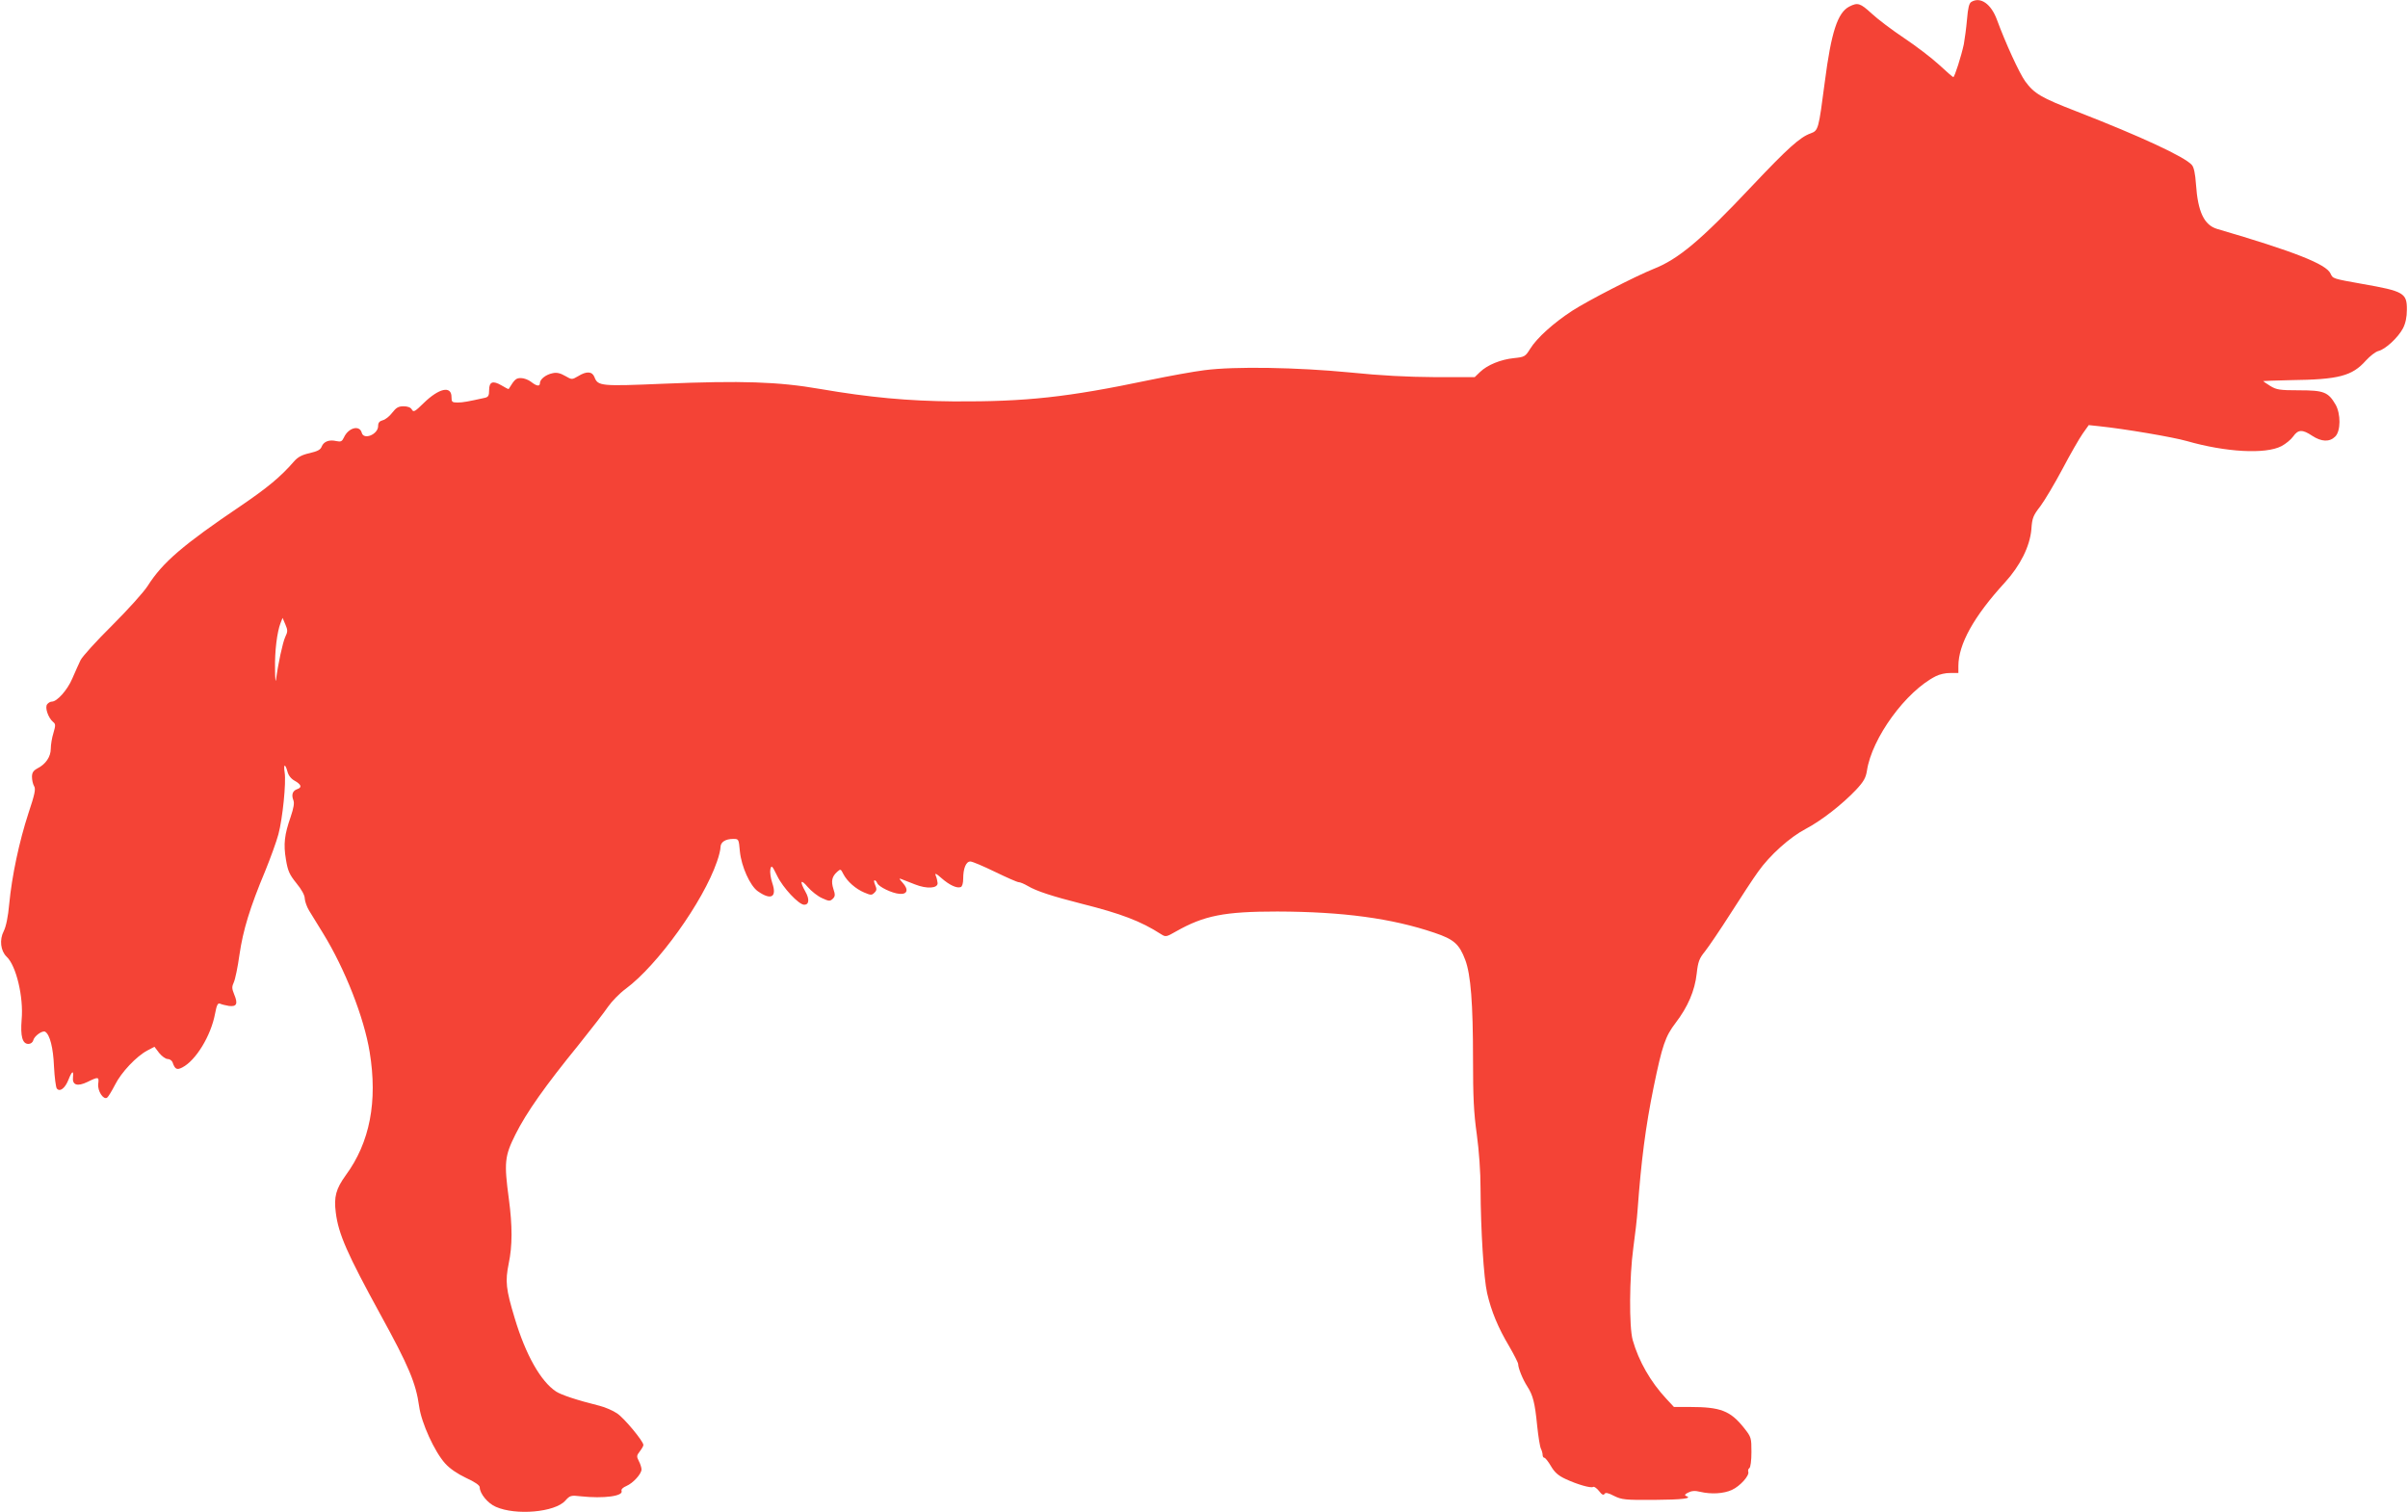 <?xml version="1.0" standalone="no"?>
<!DOCTYPE svg PUBLIC "-//W3C//DTD SVG 20010904//EN"
 "http://www.w3.org/TR/2001/REC-SVG-20010904/DTD/svg10.dtd">
<svg version="1.0" xmlns="http://www.w3.org/2000/svg"
 width="1280pt" height="804pt" viewBox="0 0 1280 804"
 preserveAspectRatio="xMidYMid meet">
<g transform="translate(0,804) scale(0.1,-0.1)"
fill="#f44336" stroke="none">
<path d="M10479 8030 c-12 -7 -18 -32 -23 -92 -4 -46 -12 -105 -17 -133 -13
-61 -49 -175 -56 -175 -3 0 -37 30 -76 66 -39 36 -123 100 -186 142 -63 42
-141 101 -172 130 -61 56 -74 60 -119 37 -62 -32 -96 -136 -130 -400 -33 -252
-34 -259 -75 -274 -57 -20 -122 -79 -314 -282 -272 -289 -390 -387 -522 -439
-95 -38 -348 -168 -433 -223 -99 -65 -186 -143 -222 -201 -26 -42 -30 -44 -87
-50 -69 -7 -141 -36 -180 -74 l-28 -27 -212 0 c-146 1 -286 8 -452 25 -279 27
-611 33 -772 12 -57 -7 -189 -31 -295 -53 -435 -91 -652 -115 -1038 -113 -242
2 -448 21 -710 66 -224 39 -419 45 -832 28 -333 -14 -350 -13 -368 35 -12 31
-42 33 -87 5 -33 -19 -33 -19 -68 1 -26 15 -45 20 -67 15 -36 -7 -68 -32 -68
-53 0 -19 -18 -16 -47 7 -14 11 -38 20 -54 20 -26 0 -33 -6 -65 -58 -1 -2 -18
7 -38 19 -46 27 -66 20 -66 -25 0 -29 -4 -37 -23 -41 -86 -19 -116 -25 -144
-25 -30 0 -33 3 -33 29 0 62 -66 48 -148 -32 -47 -46 -54 -50 -63 -34 -6 11
-22 17 -44 17 -27 0 -39 -7 -60 -34 -14 -19 -37 -37 -50 -40 -18 -5 -25 -13
-25 -31 0 -44 -76 -76 -87 -36 -11 43 -71 28 -95 -25 -10 -21 -16 -24 -40 -19
-38 9 -67 -2 -78 -29 -6 -17 -22 -25 -64 -35 -41 -9 -63 -21 -83 -44 -72 -83
-143 -141 -284 -237 -305 -206 -415 -300 -494 -425 -21 -33 -106 -127 -189
-210 -83 -82 -159 -166 -168 -185 -9 -19 -29 -63 -44 -98 -26 -61 -81 -122
-108 -122 -8 0 -19 -6 -25 -14 -14 -16 5 -72 31 -94 14 -11 14 -18 2 -59 -8
-25 -14 -63 -14 -83 0 -43 -27 -83 -71 -105 -22 -12 -29 -23 -29 -45 0 -17 5
-39 11 -49 10 -15 4 -43 -30 -145 -49 -150 -88 -334 -102 -482 -6 -68 -17
-120 -29 -144 -24 -46 -17 -105 15 -136 51 -47 91 -215 80 -335 -7 -88 4 -129
36 -129 12 0 23 8 26 20 6 23 49 53 63 45 25 -15 43 -85 47 -185 3 -58 10
-111 15 -117 16 -20 44 1 62 47 18 46 28 52 24 14 -5 -43 23 -52 77 -26 59 29
62 28 57 -11 -4 -37 27 -85 47 -73 6 4 25 35 42 68 34 68 114 152 172 183 l38
20 25 -33 c14 -17 34 -32 45 -32 11 0 22 -8 26 -17 13 -38 23 -43 52 -28 72
37 152 168 174 285 9 48 15 59 27 54 8 -4 30 -9 47 -12 41 -5 49 11 28 61 -13
32 -13 41 -2 65 7 15 21 81 30 147 19 130 55 249 137 445 28 69 60 157 70 195
22 82 42 276 33 329 -7 45 3 48 15 4 5 -20 19 -38 37 -48 36 -20 42 -36 16
-45 -25 -8 -33 -29 -22 -58 7 -16 2 -42 -14 -90 -33 -94 -39 -145 -25 -227 10
-61 19 -80 56 -126 28 -34 44 -64 44 -81 1 -16 11 -44 23 -64 12 -20 46 -75
75 -122 116 -189 217 -446 247 -630 43 -263 1 -481 -127 -655 -52 -72 -64
-115 -53 -199 14 -113 60 -218 238 -543 150 -273 188 -364 205 -487 12 -88 82
-241 138 -303 25 -28 65 -55 111 -77 46 -21 73 -39 73 -50 0 -33 43 -86 86
-104 106 -47 314 -29 369 33 25 28 30 29 83 23 121 -13 227 1 216 29 -3 8 7
18 26 26 35 15 80 64 80 88 0 9 -6 29 -14 44 -13 25 -12 30 5 52 10 13 19 28
19 34 0 20 -103 144 -140 168 -22 15 -64 33 -92 40 -124 31 -204 58 -232 76
-82 54 -162 196 -220 390 -47 155 -51 196 -32 290 20 95 20 200 1 343 -26 194
-23 228 35 344 59 118 159 259 334 474 69 86 141 179 159 206 19 27 60 70 93
94 170 126 412 463 485 676 11 30 19 65 19 77 0 27 26 44 68 44 29 0 29 -1 35
-67 8 -80 54 -182 95 -211 71 -50 103 -32 77 44 -9 27 -13 59 -10 73 6 23 9
20 36 -35 30 -63 115 -154 144 -154 26 0 29 30 6 70 -32 57 -25 69 13 24 19
-22 53 -49 76 -59 37 -17 42 -17 57 -3 13 13 13 22 3 52 -13 41 -8 66 20 91
18 16 19 16 33 -12 21 -40 66 -79 111 -98 35 -15 40 -15 54 -1 13 12 13 20 4
41 -6 14 -8 25 -3 25 5 0 11 -7 14 -15 8 -20 79 -54 118 -57 43 -4 50 23 17
59 -21 24 -21 25 -3 18 11 -4 42 -16 69 -27 63 -25 121 -21 120 7 -1 11 -5 29
-10 40 -6 15 2 12 30 -13 42 -37 82 -56 103 -48 8 3 13 21 13 45 0 54 15 91
38 91 11 0 69 -25 131 -55 62 -30 118 -55 126 -55 8 0 29 -9 48 -20 47 -28
131 -55 288 -95 207 -52 313 -92 420 -161 25 -16 28 -16 80 14 150 85 257 106
539 106 348 -1 608 -36 835 -113 104 -35 132 -60 164 -145 29 -78 41 -230 41
-527 0 -201 4 -286 20 -399 12 -89 20 -200 20 -289 1 -220 17 -477 35 -556 22
-96 59 -185 117 -282 26 -45 48 -88 48 -95 0 -21 24 -81 48 -118 31 -48 41
-88 53 -210 6 -58 15 -113 20 -122 5 -10 9 -25 9 -33 0 -8 4 -15 9 -15 5 0 21
-20 35 -44 19 -33 39 -51 78 -69 62 -29 135 -50 147 -42 5 3 19 -7 31 -22 14
-19 24 -24 29 -15 5 8 19 6 51 -11 41 -20 58 -22 213 -21 150 1 207 8 169 21
-9 4 -5 10 12 18 17 9 36 11 63 4 60 -14 125 -10 169 10 44 20 95 77 87 97 -2
6 0 15 6 19 6 3 11 40 11 85 0 76 -1 80 -39 128 -73 92 -125 112 -289 112
l-84 0 -40 43 c-84 90 -147 200 -179 312 -20 70 -18 337 3 490 9 66 20 158 23
205 19 259 42 439 85 650 46 223 62 270 117 342 65 85 102 171 112 262 7 64
14 81 44 118 19 24 81 115 137 203 56 88 121 187 145 220 62 88 169 184 253
228 84 44 195 131 268 208 41 44 52 64 58 102 26 173 207 422 366 502 19 10
54 18 77 17 l43 0 0 37 c0 116 82 264 247 444 82 90 133 192 141 283 4 61 10
74 48 123 23 31 76 120 118 199 41 78 90 163 107 187 l32 45 56 -6 c135 -14
393 -58 466 -79 206 -59 417 -71 502 -27 23 12 51 35 63 52 26 37 49 38 101 3
49 -32 92 -34 122 -4 30 29 30 121 2 170 -39 67 -63 76 -193 76 -105 0 -121 3
-154 23 -21 13 -38 25 -38 26 0 1 66 3 146 5 256 3 327 22 400 104 22 24 51
47 67 51 37 9 104 71 130 120 14 27 21 60 21 99 1 89 -17 99 -234 137 -162 29
-159 28 -172 56 -23 50 -193 117 -603 237 -69 21 -102 91 -112 237 -4 57 -11
91 -22 103 -37 43 -272 152 -611 284 -189 73 -227 95 -275 161 -31 43 -104
202 -150 327 -31 84 -87 124 -136 95z m-8963 -3377 c-13 -28 -38 -142 -49
-228 -2 -16 -5 11 -5 60 -2 94 11 195 29 242 l11 28 15 -35 c13 -30 13 -38 -1
-67z"/>
</g>
</svg>
